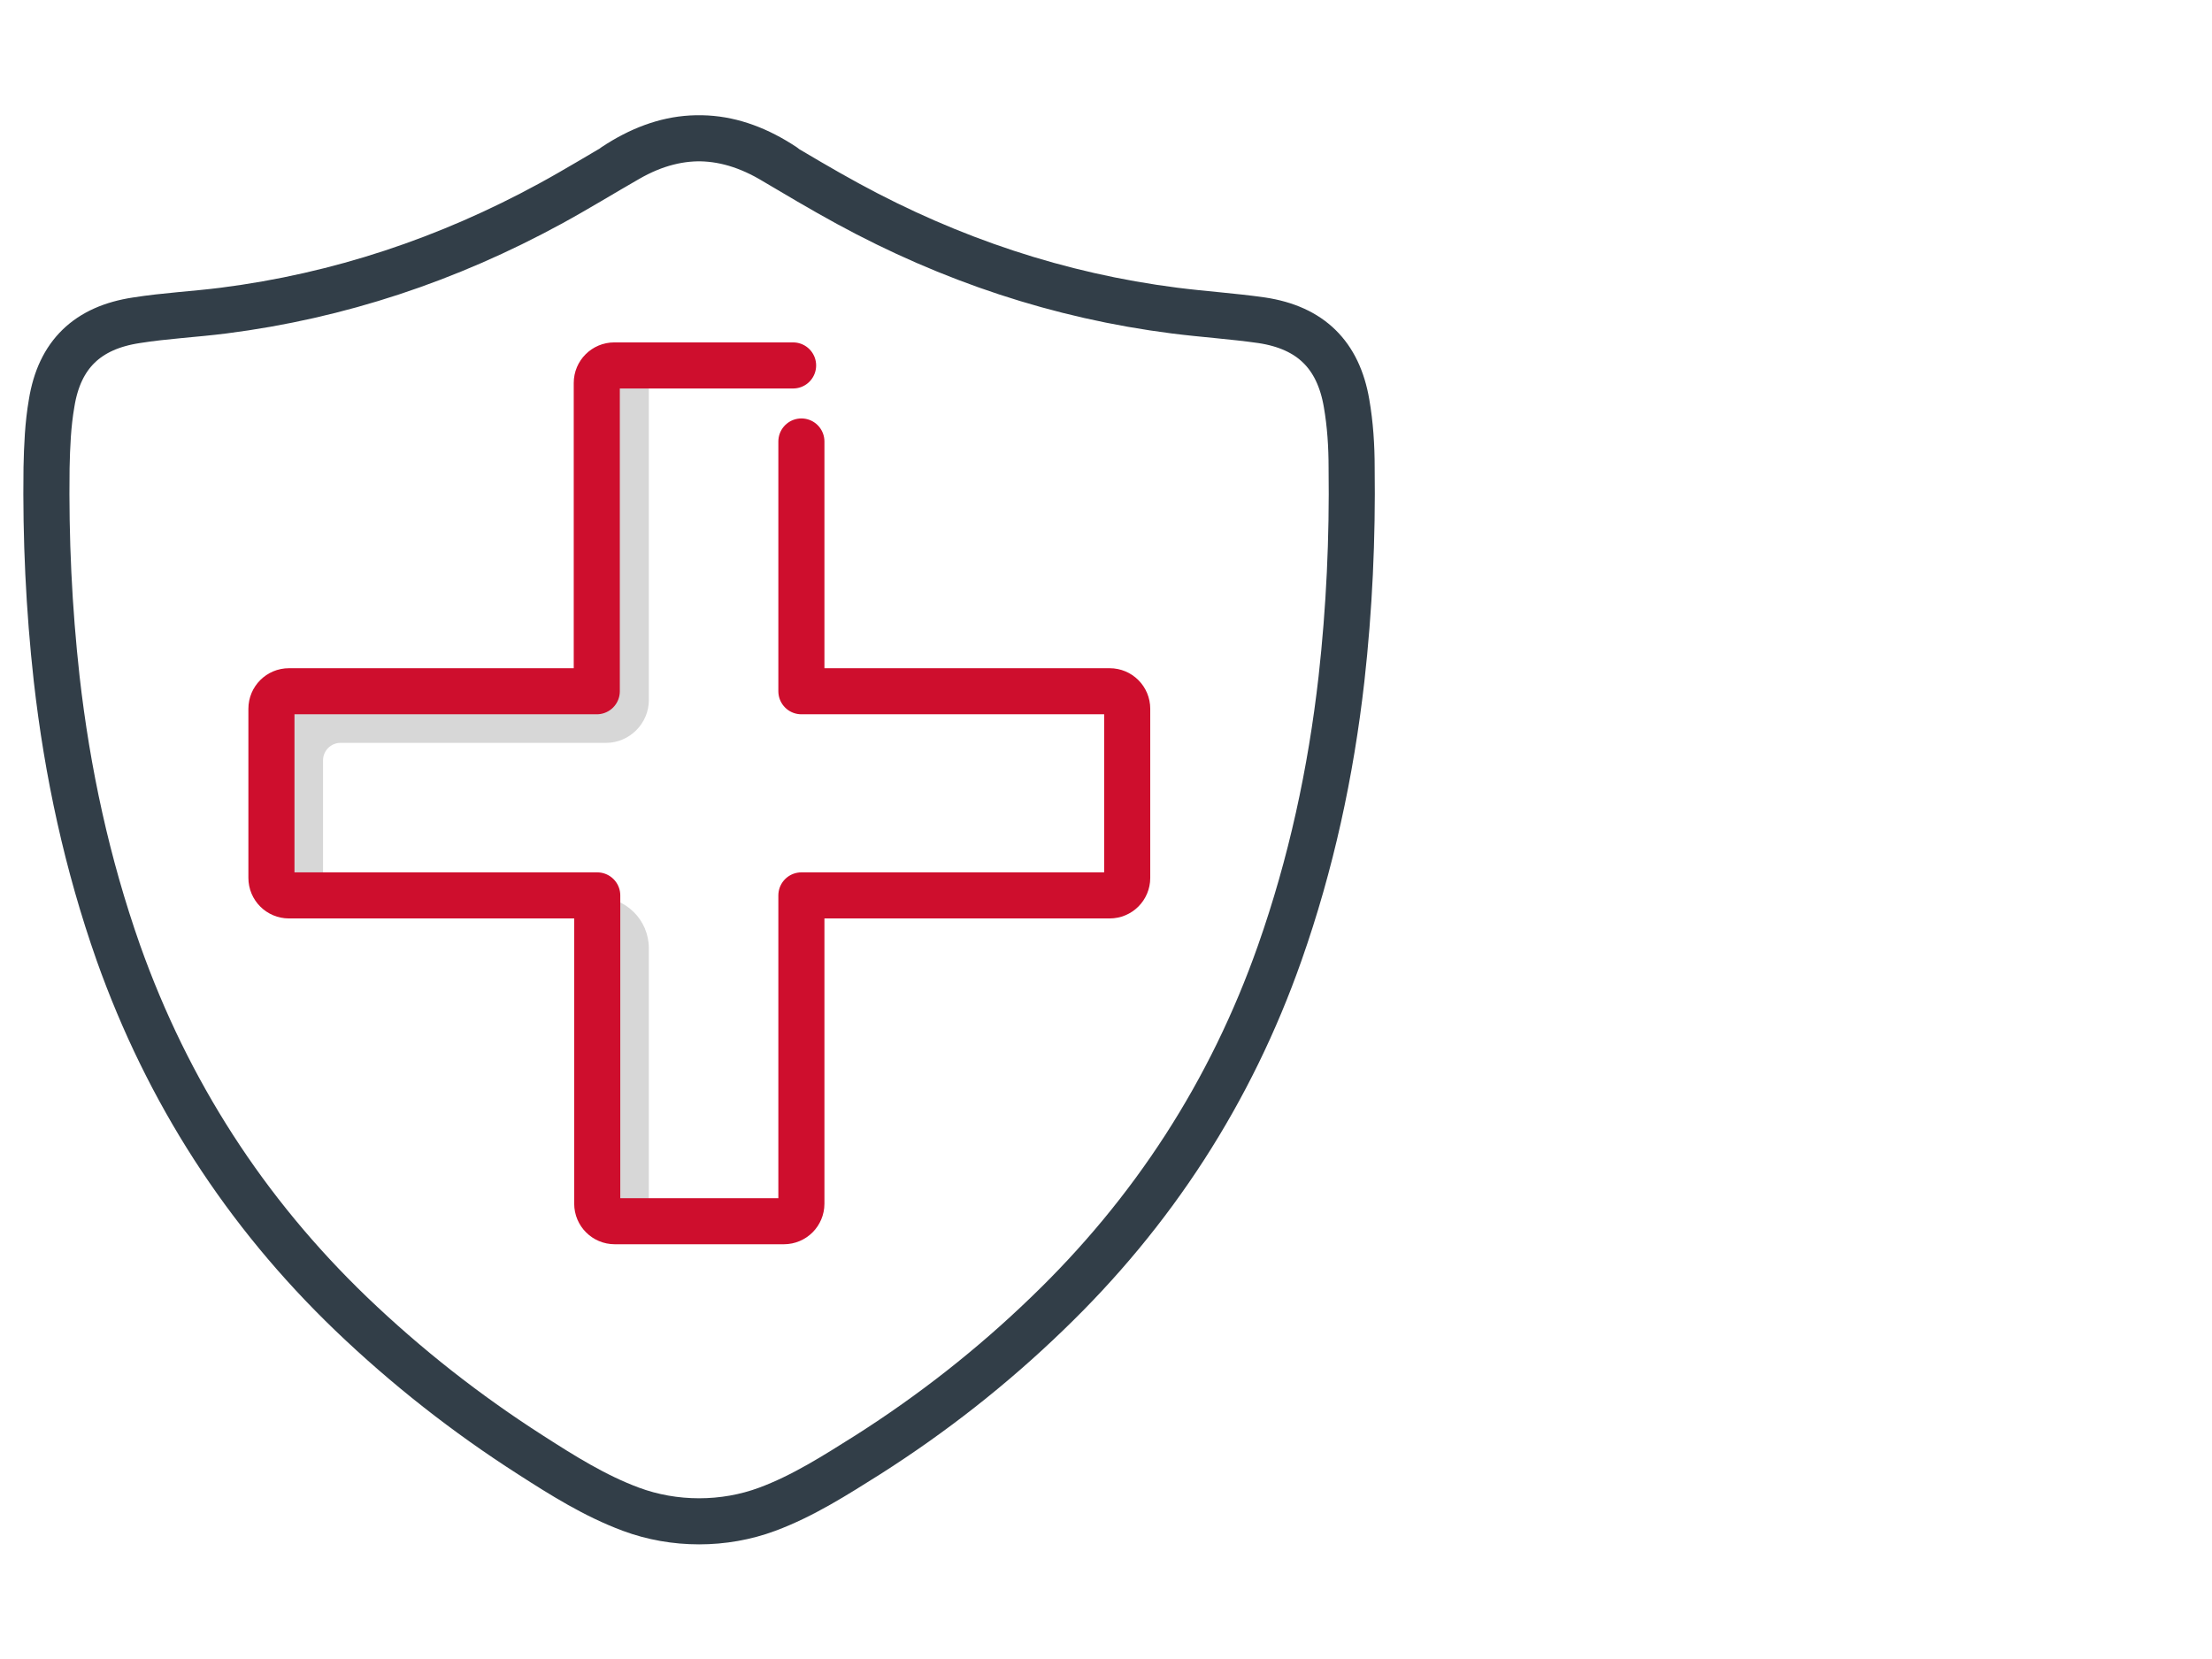 <?xml version="1.0" encoding="UTF-8"?>
<svg id="Layer_1" data-name="Layer 1" xmlns="http://www.w3.org/2000/svg" viewBox="0 0 48 36">
  <defs>
    <style>
      .cls-1 {
        stroke: #ce0e2d;
        stroke-linejoin: round;
      }

      .cls-1, .cls-2 {
        fill: none;
        stroke-linecap: round;
      }

      .cls-3 {
        fill: #d7d7d7;
      }

      .cls-2 {
        stroke: #323e48;
        stroke-miterlimit: 10;
      }
    </style>
  </defs>
  <path class="cls-2" d="M17.01,3.61c-1.1-.73-2.23-.83-3.39-.16-.56,.32-1.11,.66-1.68,.97-2.22,1.21-4.58,2-7.09,2.32-.63,.08-1.26,.11-1.89,.21-1.06,.16-1.67,.74-1.84,1.8-.08,.46-.1,.93-.11,1.4-.02,1.53,.05,3.05,.22,4.58,.23,2.03,.66,4.02,1.34,5.95,1.07,3.01,2.75,5.62,5.05,7.83,1.2,1.15,2.5,2.17,3.89,3.06,.7,.45,1.4,.89,2.18,1.18,.94,.35,2.02,.35,2.96,0,.78-.29,1.48-.74,2.18-1.18,1.4-.89,2.7-1.91,3.89-3.06,2.3-2.21,3.99-4.82,5.05-7.83,.68-1.93,1.11-3.92,1.34-5.95,.17-1.52,.24-3.05,.22-4.58,0-.47-.03-.94-.11-1.4-.18-1.05-.78-1.64-1.84-1.8-.63-.09-1.26-.13-1.89-.21-2.51-.32-4.87-1.11-7.09-2.32-.57-.31-1.12-.64-1.68-.97-1.17-.67-2.29-.57-3.39,.16"/>
  <g>
    <path class="cls-3" d="M14.08,7.93h-.74c-.21,0-.38,.17-.38,.38v6.69H6.27c-.21,0-.38,.17-.38,.38v3.67c0,.21,.17,.38,.38,.38h.74v-2.93c0-.21,.17-.38,.38-.38h5.76c.51,0,.93-.42,.93-.93V7.93Z"/>
    <path class="cls-3" d="M12.96,19.46h0v6.65c0,.21,.17,.38,.38,.38h.74v-5.91c0-.62-.5-1.11-1.11-1.11Z"/>
    <path class="cls-1" d="M17.21,7.93h-3.88c-.21,0-.38,.17-.38,.38v6.69H6.27c-.21,0-.38,.17-.38,.38v3.67c0,.21,.17,.38,.38,.38h6.69v6.69c0,.21,.17,.38,.38,.38h3.67c.21,0,.38-.17,.38-.38v-6.69h6.69c.21,0,.38-.17,.38-.38v-3.67c0-.21-.17-.38-.38-.38h-6.69v-5.42"/>
  </g>
</svg>